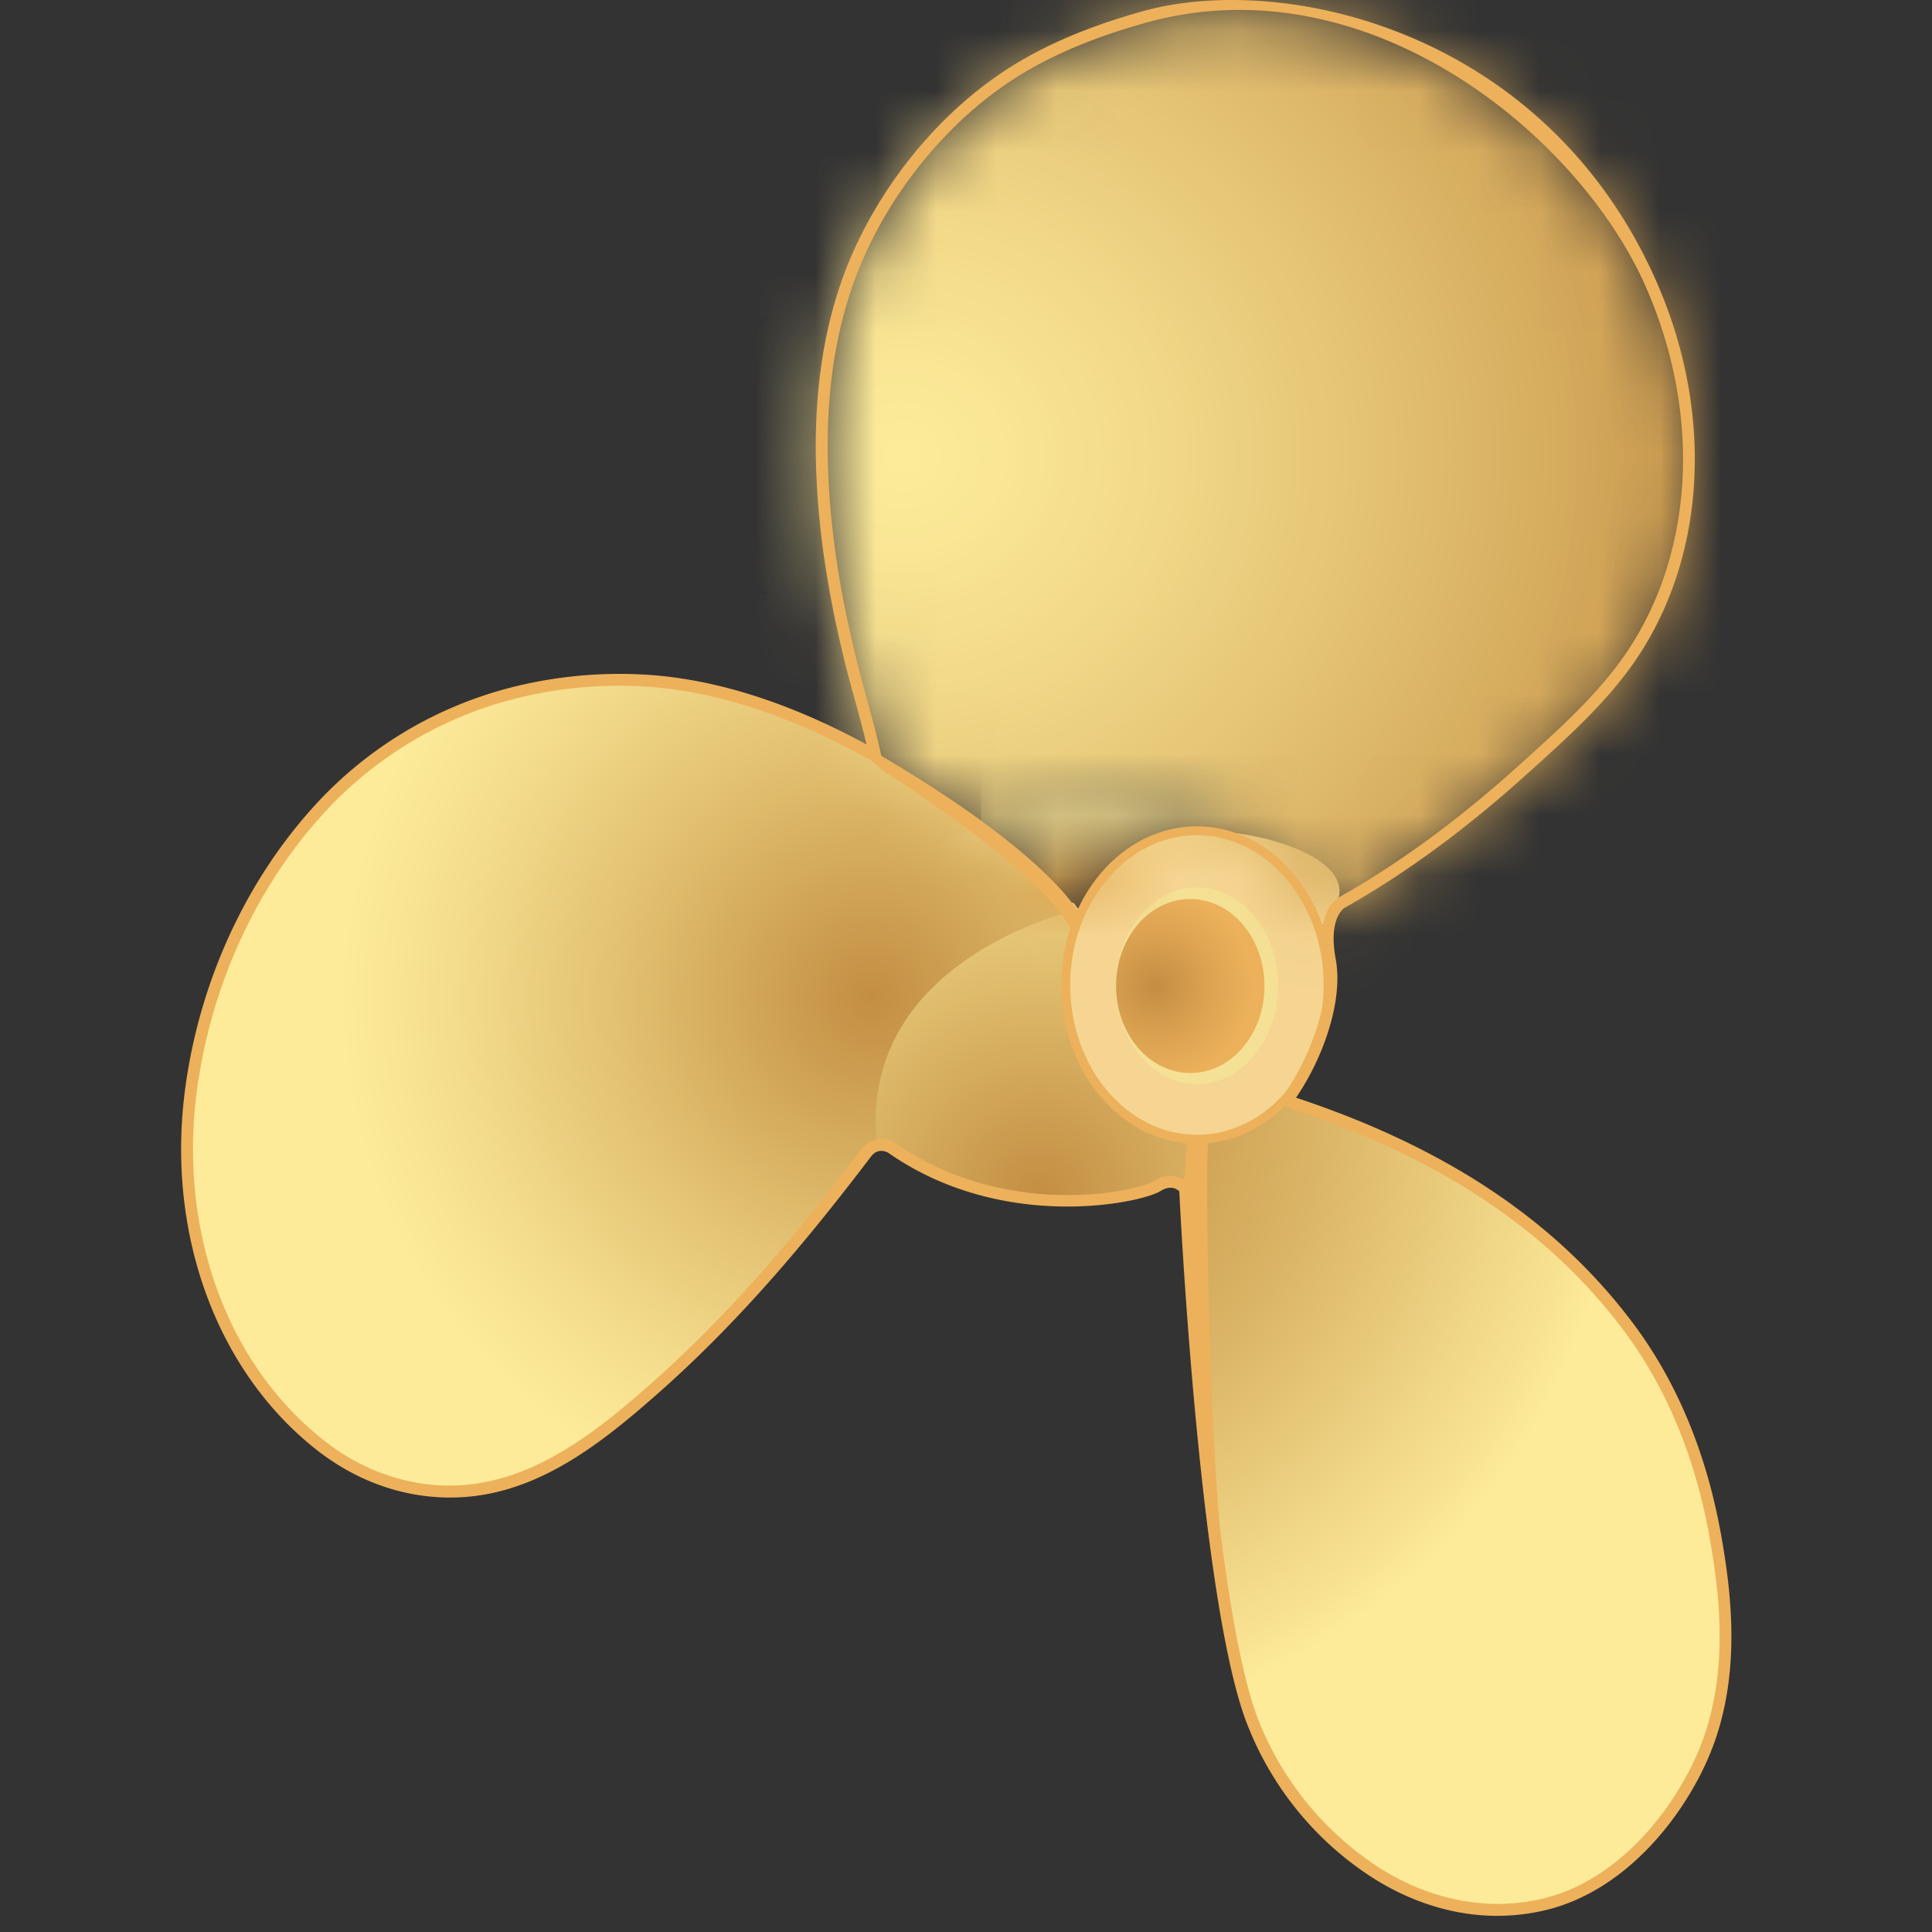 <svg xmlns="http://www.w3.org/2000/svg" width="32" height="32" fill="none"><rect width="100%" height="100%" fill="#333333" stroke="none"/><path fill="url(#a)" d="M14.367 19.087c-1.07 1.404-2.173 2.722-3.503 3.898-.97.859-2.054 1.725-3.414 1.716a3.492 3.492 0 0 1-2.129-.768c-1.785-1.402-2.438-3.748-2.137-5.93.231-1.67.948-3.3 2.078-4.559a6.573 6.573 0 0 1 3.313-1.984 7.207 7.207 0 0 1 2.048-.196c1.322.062 2.642.564 3.792 1.199 0 0 2.899 1.912 3.293 2.651 0 0-2.958.937-3.17 3.835l-.17.138h-.001Z"/><path fill="url(#b)" d="M17.987 15.029s-3.783.769-3.465 3.924c0 0 2.442 1.55 4.647.69 0 0 .331-.161.462.05l.25-.048-.044-.956s-1.376-.27-1.63-1.126c0 0-.153-1.187.078-2.121l-.297-.415v.002Z"/><path fill="#5D4C31" d="M19.652 17.956c.713 0 1.291-.73 1.291-1.629 0-.9-.578-1.629-1.29-1.629-.713 0-1.291.73-1.291 1.63 0 .899.578 1.628 1.29 1.628Z"/><path fill="#F5D591" d="M20.046 13.77c.878 0 2.47.464 2.08 1.22-.117.227-.241.36-.241.36.415 1.77-.549 2.913-.549 2.913l.053.247-1.001 6.677-.24.091-.448-5.051-.017-.64c-.02-.224.059-.68-.038-.704-2.454-.63-1.918-3.513-1.918-3.513s-.08-.154-.114-.2c-.055-.073.13-.285.185-.199.046.07.099.142.13.085.291-.529.876-1.392 1.966-1.285h.152Z"/><path fill="#EDB15B" d="m19.668 18.871.344.007.307 6.549-.208.057-.5-5.916.057-.697Z"/><path fill="#F5E195" d="M19.827 17.956c.741 0 1.342-.73 1.342-1.629 0-.9-.6-1.629-1.342-1.629-.741 0-1.342.73-1.342 1.63 0 .899.601 1.628 1.342 1.628Z"/><path fill="url(#c)" d="M19.715 17.773c.679 0 1.229-.645 1.229-1.442 0-.796-.55-1.441-1.23-1.441-.678 0-1.229.645-1.229 1.441 0 .797.55 1.442 1.23 1.442Z"/><path fill="url(#d)" d="M21.207 18.243c2.211.714 4.33 1.833 5.751 3.718.771 1.022 1.233 2.239 1.456 3.493.212 1.192.29 2.408-.177 3.55-.457 1.122-1.42 2.23-2.636 2.533-1 .25-2.012.008-2.865-.552a5.258 5.258 0 0 1-2.004-2.504c-.78-2.071-.738-9.18-.738-9.18l.018-.422s.379-.09.61-.213c.491-.26.585-.422.585-.422Z"/><mask id="e" width="15" height="16" x="13" y="0" maskUnits="userSpaceOnUse" style="mask-type:luminance"><path fill="#fff" d="M14.516 12.639c-.124-.577-.305-1.144-.442-1.719a17.57 17.57 0 0 1-.328-1.725c-.154-1.174-.183-2.382.066-3.546.088-.412.212-.817.376-1.206.492-1.168 1.365-2.275 2.407-2.998.718-.5 1.54-.82 2.378-1.052 2.247-.626 6.566.313 8.382 4.401.902 2.033.925 4.498-.43 6.342-.466.633-1.093 1.193-1.675 1.718-.924.834-2.557 1.781-3.365 2.496 0 0-.327-1.214-2.52-1.908 0 0-1.64-.355-3.001.35l-1.849-1.153h.001Z"/></mask><g mask="url(#e)"><path fill="#C38D42" d="M28.28-.233H13.564V15.35H28.28V-.233Z"/><path fill="#C38D42" d="M28.53 7.552v5.406h.039a13.64 13.64 0 0 1-1.363 2.36c-.265.37-.549.725-.85 1.069V15.6H13.313V-.483h13.043v-.8a13.83 13.83 0 0 1 2.213 3.428h-.039v5.407Z"/><path fill="#C48E43" d="M29.573 7.551c0 3.795-1.636 7.23-4.282 9.717v-1.667H13.313V-.484h11.978v-1.681C27.937.32 29.573 3.757 29.573 7.55Z"/><path fill="#C59044" d="M29.415 7.552c0 3.753-1.618 7.152-4.235 9.612V15.6H13.313V-.483H25.18v-1.578c2.617 2.46 4.235 5.858 4.235 9.613Z"/><path fill="#C59146" d="M29.259 7.552c0 3.713-1.601 7.074-4.19 9.508V15.6H13.314V-.483h11.755v-1.473c2.589 2.433 4.19 5.794 4.19 9.508Z"/><path fill="#C69247" d="M29.102 7.551c0 3.672-1.584 6.997-4.144 9.404v-1.354H13.315V-.484h11.643v-1.368c2.56 2.407 4.144 5.73 4.144 9.403Z"/><path fill="#C79348" d="M28.944 7.552c0 3.631-1.565 6.919-4.098 9.299V15.6H13.313V-.483h11.533v-1.265c2.532 2.38 4.098 5.668 4.098 9.3Z"/><path fill="#C89549" d="M28.787 7.552c0 3.59-1.548 6.84-4.052 9.194V15.6H13.313V-.483h11.422v-1.16C27.238.709 28.787 3.96 28.787 7.55Z"/><path fill="#C9964A" d="M28.63 7.552c0 3.55-1.53 6.763-4.005 9.09V15.6h-11.31V-.483h11.31V-1.54C27.099.786 28.63 4 28.63 7.55Z"/><path fill="#C9974C" d="M28.473 7.551c0 3.51-1.514 6.686-3.96 8.985V15.6h-11.2V-.484h11.2v-.95c2.446 2.299 3.96 5.475 3.96 8.984v.001Z"/><path fill="#CA984D" d="M28.315 7.551c0 3.468-1.496 6.608-3.914 8.881v-.83H13.313V-.485h11.088v-.846c2.418 2.273 3.914 5.413 3.914 8.88v.001Z"/><path fill="#CB9A4E" d="M28.159 7.552c0 3.427-1.478 6.53-3.867 8.776v-.727H13.314V-.483h10.978v-.742c2.389 2.246 3.867 5.349 3.867 8.777Z"/><path fill="#CC9B4F" d="M28.001 7.552c0 3.386-1.46 6.452-3.821 8.672V15.6H13.313V-.483H24.18v-.637c2.36 2.219 3.821 5.284 3.821 8.672Z"/><path fill="#CC9C50" d="M27.844 7.552c0 3.346-1.443 6.375-3.776 8.567v-.518H13.313V-.483h10.755v-.533c2.333 2.192 3.776 5.222 3.776 8.568Z"/><path fill="#CD9D51" d="M27.687 7.551c0 3.305-1.426 6.298-3.73 8.463V15.6H13.313V-.484h10.644v-.428c2.304 2.166 3.73 5.158 3.73 8.463Z"/><path fill="#CE9F53" d="M27.53 7.551c0 3.265-1.408 6.22-3.683 8.358V15.6H13.314V-.484h10.533v-.324c2.276 2.14 3.683 5.095 3.683 8.358v.001Z"/><path fill="#CFA054" d="M27.372 7.552c0 3.223-1.39 6.141-3.637 8.253V15.6H13.314V-.483h10.421v-.22c2.248 2.112 3.637 5.03 3.637 8.254Z"/><path fill="#CFA155" d="M27.215 7.552c0 3.182-1.372 6.064-3.591 8.149v-.1H13.313V-.483h10.31V-.6c2.22 2.086 3.592 4.968 3.592 8.15Z"/><path fill="#D0A256" d="M27.058 7.551c0 3.142-1.355 5.987-3.544 8.046-.548.514-1.148.98-1.792 1.39V15.6h-8.408V-.484h10.2v-.01c2.19 2.058 3.544 4.903 3.544 8.045Z"/><path fill="#D1A457" d="M26.9 7.552c0 3.1-1.337 5.908-3.498 7.94-.54.508-1.133.968-1.768 1.372V15.6h-8.32V-.483h8.32V-1.76c.636.403 1.228.863 1.768 1.37C25.564 1.644 26.9 4.45 26.9 7.553Z"/><path fill="#D2A558" d="M26.743 7.552c0 3.06-1.319 5.83-3.453 7.836-.534.502-1.118.955-1.745 1.353V15.6h-8.232V-.483h8.232v-1.155A11.78 11.78 0 0 1 23.29-.285c2.133 2.006 3.453 4.776 3.453 7.837Z"/><path fill="#D2A659" d="M26.587 7.551c0 3.02-1.302 5.753-3.408 7.732a11.62 11.62 0 0 1-1.72 1.335v-1.017h-8.144V-.484h8.143v-1.031c.62.392 1.196.84 1.721 1.334 2.105 1.979 3.408 4.712 3.408 7.732Z"/><path fill="#D3A75B" d="M26.43 7.552c0 2.979-1.285 5.675-3.361 7.626a11.43 11.43 0 0 1-1.698 1.318V15.6h-8.056V-.483h8.056v-.91c.61.387 1.179.83 1.698 1.317 2.076 1.952 3.36 4.649 3.36 7.627Z"/><path fill="#D4A85C" d="M26.272 7.552c0 2.937-1.267 5.597-3.315 7.522a11.32 11.32 0 0 1-1.675 1.299V15.6h-7.969V-.483h7.969v-.788a11.28 11.28 0 0 1 1.675 1.3c2.048 1.924 3.315 4.584 3.315 7.522Z"/><path fill="#D5AA5D" d="M26.115 7.551c0 2.897-1.25 5.52-3.27 7.418a11.248 11.248 0 0 1-3.547 2.249V15.6h-5.985V-.484h5.985v-1.63A11.236 11.236 0 0 1 22.846.132c2.02 1.9 3.269 4.522 3.269 7.418Z"/><path fill="#D5AB5E" d="M25.958 7.552c0 2.856-1.231 5.441-3.223 7.313a11.084 11.084 0 0 1-3.498 2.216v-1.48h-5.923V-.484h5.923V-1.98A11.101 11.101 0 0 1 22.735.237c1.992 1.872 3.223 4.457 3.223 7.314Z"/><path fill="#D6AC5F" d="M25.8 7.551c0 2.815-1.214 5.365-3.176 7.21a10.924 10.924 0 0 1-3.448 2.185V15.6h-5.862V-.484h5.862v-1.359A10.934 10.934 0 0 1 22.624.342c1.962 1.845 3.176 4.394 3.176 7.21Z"/><path fill="#D7AD60" d="M25.643 7.552c0 2.774-1.197 5.286-3.131 7.104a10.756 10.756 0 0 1-3.397 2.154V15.6h-5.801V-.483h5.8v-1.223A10.755 10.755 0 0 1 22.513.447c1.934 1.818 3.13 4.33 3.13 7.105Z"/><path fill="#D8AE61" d="M25.486 7.552c0 2.733-1.179 5.209-3.085 7a10.625 10.625 0 0 1-3.348 2.122v-1.073h-5.74V-.483h5.74v-1.088c1.26.5 2.395 1.226 3.348 2.122 1.906 1.792 3.085 4.266 3.085 7Z"/><path fill="#D8B062" d="M25.329 7.551c0 5.386-4.645 9.753-10.375 9.753V15.6h-1.64V-.484h1.64V-2.2c5.73 0 10.375 4.366 10.375 9.752Z"/><path fill="#D9B163" d="M25.171 7.552c0 5.304-4.574 9.604-10.217 9.604V15.6h-1.64V-.483h1.64v-1.57c5.643 0 10.217 4.3 10.217 9.604Z"/><path fill="#DAB265" d="M25.014 7.552c0 5.222-4.504 9.456-10.06 9.456v-1.407h-1.64V-.483h1.64v-1.422c5.556 0 10.06 4.234 10.06 9.457Z"/><path fill="#DAB366" d="M24.857 7.551c0 5.142-4.433 9.309-9.902 9.309V15.6h-1.64V-.483h1.64v-1.275c5.469 0 9.902 4.168 9.902 9.309Z"/><path fill="#DBB467" d="M24.7 7.552c0 5.06-4.363 9.16-9.746 9.16v-1.11h-1.64V-.484h1.64V-1.61c5.382 0 9.746 4.1 9.746 9.16Z"/><path fill="#DCB568" d="M24.543 7.551c0 4.979-4.293 9.014-9.589 9.014v-.964h-1.64V-.484h1.64v-.978c5.296 0 9.588 4.035 9.588 9.013Z"/><path fill="#DDB769" d="M24.386 7.551c0 4.896-4.223 8.866-9.431 8.866V15.6h-1.64V-.483h1.64v-.832c5.209 0 9.431 3.97 9.431 8.866Z"/><path fill="#DDB86A" d="M24.229 7.552c0 4.814-4.153 8.717-9.275 8.717v-.668h-1.64V-.483h1.64v-.683c5.122 0 9.274 3.903 9.274 8.718Z"/><path fill="#DEB96B" d="M24.071 7.552c0 4.732-4.082 8.57-9.117 8.57V15.6h-1.64V-.483h1.64v-.536c5.035 0 9.117 3.837 9.117 8.57Z"/><path fill="#DFBA6C" d="M23.915 7.552c0 4.651-4.012 8.422-8.96 8.422V15.6h-1.64V-.483h1.64v-.389c4.948 0 8.96 3.771 8.96 8.423Z"/><path fill="#DFBB6D" d="M23.757 7.551c0 4.57-3.941 8.275-8.803 8.275v-.225h-1.64V-.484h1.64v-.24c4.861 0 8.803 3.705 8.803 8.275Z"/><path fill="#E0BC6E" d="M23.6 7.551c0 4.489-3.87 8.127-8.646 8.127a9.08 9.08 0 0 1-3.365-.639h1.725V.063h-1.725a9.1 9.1 0 0 1 3.365-.639c4.775 0 8.646 3.638 8.646 8.127Z"/><path fill="#E1BD6F" d="M23.442 7.552c0 4.407-3.8 7.979-8.488 7.979a8.93 8.93 0 0 1-3.304-.627h1.664V.2H11.65a8.93 8.93 0 0 1 3.304-.627c4.688 0 8.488 3.572 8.488 7.979Z"/><path fill="#E1BE70" d="M23.286 7.551c0 4.325-3.73 7.831-8.33 7.831a8.757 8.757 0 0 1-3.243-.615h1.602V.335h-1.602a8.764 8.764 0 0 1 3.242-.615c4.601 0 8.33 3.506 8.33 7.83v.001Z"/><path fill="#E2BF71" d="M23.128 7.552c0 4.243-3.66 7.683-8.174 7.683a8.592 8.592 0 0 1-3.181-.604h1.54V.47h-1.54a8.594 8.594 0 0 1 3.18-.604c4.515 0 8.175 3.44 8.175 7.684Z"/><path fill="#E3C172" d="M22.97 7.551c0 4.162-3.589 7.537-8.016 7.537a8.43 8.43 0 0 1-3.12-.593h1.479V.608h-1.48a8.429 8.429 0 0 1 3.121-.593c4.427 0 8.017 3.374 8.017 7.536Z"/><path fill="#E3C273" d="M22.814 7.551c0 4.08-3.519 7.388-7.859 7.388a8.277 8.277 0 0 1-3.06-.58h1.42V.744h-1.42a8.273 8.273 0 0 1 3.06-.58c4.341 0 7.86 3.307 7.86 7.387Z"/><path fill="#E4C374" d="M22.657 7.552c0 3.998-3.449 7.24-7.703 7.24a8.09 8.09 0 0 1-2.998-.57h1.357V.88h-1.357a8.108 8.108 0 0 1 2.998-.57c4.254 0 7.703 3.242 7.703 7.24v.002Z"/><path fill="#E5C475" d="M22.5 7.552c0 3.917-3.378 7.092-7.546 7.092a7.937 7.937 0 0 1-2.936-.558h1.296V1.016h-1.296A7.937 7.937 0 0 1 14.954.46c4.168 0 7.546 3.175 7.546 7.092Z"/><path fill="#E5C576" d="M22.342 7.552c0 3.835-3.308 6.944-7.388 6.944a7.766 7.766 0 0 1-2.875-.545h1.235V1.153h-1.235a7.77 7.77 0 0 1 2.875-.546c4.08 0 7.388 3.109 7.388 6.945Z"/><path fill="#E6C677" d="M22.186 7.551c0 3.754-3.237 6.798-7.23 6.798-1 0-1.95-.19-2.815-.534h1.174V1.289h-1.174a7.6 7.6 0 0 1 2.815-.534c3.993 0 7.23 3.043 7.23 6.797Z"/><path fill="#E7C778" d="M22.028 7.551c0 3.672-3.167 6.65-7.074 6.65a7.436 7.436 0 0 1-2.754-.523h1.113V1.424H12.2a7.433 7.433 0 0 1 2.754-.522c3.906 0 7.074 2.977 7.074 6.649Z"/><path fill="#E7C879" d="M21.87 7.551c0 3.59-3.097 6.502-6.916 6.502a7.286 7.286 0 0 1-2.692-.51h1.052V1.56h-1.052a7.285 7.285 0 0 1 2.692-.511c3.82 0 6.916 2.911 6.916 6.502Z"/><path fill="#E8C97A" d="M21.714 7.552c0 3.508-3.026 6.353-6.759 6.353a7.116 7.116 0 0 1-2.63-.5h.99V1.698h-.99a7.115 7.115 0 0 1 2.63-.499c3.734 0 6.76 2.845 6.76 6.354Z"/><path fill="#E9CA7B" d="M21.556 7.552c0 3.427-2.956 6.206-6.602 6.206-.912 0-1.78-.174-2.57-.488h.93V1.833h-.93a6.946 6.946 0 0 1 2.57-.488c3.646 0 6.602 2.778 6.602 6.206Z"/><path fill="#E9CB7C" d="M21.399 7.552c0 3.346-2.886 6.058-6.445 6.058-.89 0-1.737-.17-2.508-.476h.868V1.969h-.868a6.775 6.775 0 0 1 2.508-.476c3.56 0 6.445 2.713 6.445 6.059Z"/><path fill="#EACC7D" d="M21.242 7.552c0 3.264-2.815 5.91-6.287 5.91a6.624 6.624 0 0 1-2.447-.464h.807V2.105h-.807a6.621 6.621 0 0 1 2.447-.464c3.472 0 6.287 2.647 6.287 5.91Z"/><path fill="#EBCD7E" d="M21.085 7.551c0 3.183-2.745 5.763-6.13 5.763a6.443 6.443 0 0 1-2.387-.453h.745V2.241h-.745a6.44 6.44 0 0 1 2.386-.452c3.386 0 6.131 2.58 6.131 5.763Z"/><path fill="#EBCE7F" d="M20.927 7.551c0 3.101-2.674 5.615-5.973 5.615-.825 0-1.61-.158-2.325-.441h.684V2.377h-.684a6.292 6.292 0 0 1 2.325-.441c3.3 0 5.973 2.514 5.973 5.615Z"/><path fill="#ECCF80" d="M20.77 7.551c0 3.02-2.604 5.467-5.816 5.467a6.122 6.122 0 0 1-2.264-.429h.624V2.514h-.624a6.123 6.123 0 0 1 2.264-.43c3.212 0 5.816 2.448 5.816 5.467Z"/><path fill="#ECD081" d="M20.613 7.552c0 2.937-2.534 5.32-5.658 5.32a5.96 5.96 0 0 1-2.203-.419h.562V2.65h-.562a5.957 5.957 0 0 1 2.203-.418c3.125 0 5.658 2.381 5.658 5.32Z"/><path fill="#EDD182" d="M20.456 7.551c0 2.857-2.463 5.172-5.502 5.172-.76 0-1.483-.145-2.14-.407h.5v-9.53h-.5a5.784 5.784 0 0 1 2.14-.407c3.039 0 5.502 2.315 5.502 5.172Z"/><path fill="#EED283" d="M20.299 7.552c0 2.774-2.393 5.024-5.345 5.024-.738 0-1.44-.141-2.08-.395h.44V2.922h-.44a5.613 5.613 0 0 1 2.08-.394c2.952 0 5.345 2.249 5.345 5.024Z"/><path fill="#EED384" d="M20.142 7.551c0 2.694-2.322 4.876-5.187 4.876a5.452 5.452 0 0 1-2.02-.383h.379V3.058h-.379a5.449 5.449 0 0 1 2.02-.383c2.865 0 5.187 2.183 5.187 4.876Z"/><path fill="#EFD484" d="M19.985 7.551c0 2.612-2.252 4.729-5.03 4.729a5.301 5.301 0 0 1-1.959-.372h.318V3.195h-.318a5.297 5.297 0 0 1 1.958-.372c2.779 0 5.03 2.117 5.03 4.728Z"/><path fill="#EFD585" d="M19.827 7.552c0 2.53-2.181 4.58-4.873 4.58a5.13 5.13 0 0 1-1.897-.36h.257V3.33h-.257a5.13 5.13 0 0 1 1.897-.36c2.692 0 4.873 2.051 4.873 4.582Z"/><path fill="#F0D686" d="M19.67 7.552c0 2.447-2.111 4.432-4.716 4.432a4.857 4.857 0 0 1-3.334-1.298h1.694V4.417H11.62a4.856 4.856 0 0 1 3.334-1.298c2.605 0 4.716 1.985 4.716 4.433Z"/><path fill="#F1D787" d="M19.513 7.551c0 2.367-2.04 4.286-4.558 4.286a4.695 4.695 0 0 1-3.223-1.255h1.583v-6.06h-1.583a4.694 4.694 0 0 1 3.223-1.256c2.518 0 4.558 1.919 4.558 4.285Z"/><path fill="#F1D888" d="M19.356 7.551c0 2.285-1.971 4.137-4.402 4.137a4.532 4.532 0 0 1-3.112-1.212h1.47v-5.85h-1.47a4.532 4.532 0 0 1 3.112-1.212c2.43 0 4.402 1.852 4.402 4.137Z"/><path fill="#F2D989" d="M19.198 7.552c0 2.203-1.9 3.99-4.244 3.99a4.373 4.373 0 0 1-3-1.169h1.36V4.731h-1.36a4.368 4.368 0 0 1 3-1.168c2.344 0 4.244 1.786 4.244 3.99v-.001Z"/><path fill="#F2DA8A" d="M19.041 7.552c0 2.122-1.83 3.84-4.086 3.84a4.21 4.21 0 0 1-2.89-1.124h1.25V4.834h-1.25a4.21 4.21 0 0 1 2.89-1.125c2.257 0 4.086 1.72 4.086 3.842Z"/><path fill="#F3DA8A" d="M18.884 7.552c0 2.04-1.76 3.694-3.93 3.694a4.046 4.046 0 0 1-2.779-1.082h1.138V4.94h-1.138a4.048 4.048 0 0 1 2.779-1.082c2.17 0 3.93 1.654 3.93 3.694Z"/><path fill="#F3DB8B" d="M18.727 7.552c0 1.958-1.69 3.546-3.773 3.546a3.886 3.886 0 0 1-2.667-1.039h1.027V5.044h-1.027a3.886 3.886 0 0 1 2.667-1.039c2.084 0 3.773 1.588 3.773 3.547Z"/><path fill="#F4DC8C" d="M18.57 7.551c0 1.877-1.619 3.399-3.615 3.399a3.729 3.729 0 0 1-2.557-.995h.915V5.148h-.915a3.723 3.723 0 0 1 2.557-.995c1.996 0 3.615 1.522 3.615 3.399Z"/><path fill="#F4DD8D" d="M18.413 7.551c0 1.796-1.548 3.251-3.459 3.251-.954 0-1.82-.363-2.445-.952h.805V5.253h-.805a3.56 3.56 0 0 1 2.445-.952c1.91 0 3.46 1.455 3.46 3.25Z"/><path fill="#F5DE8E" d="M14.954 10.654c1.823 0 3.301-1.389 3.301-3.102 0-1.714-1.478-3.103-3.3-3.103-1.824 0-3.302 1.39-3.302 3.103 0 1.713 1.478 3.102 3.301 3.102Z"/><path fill="#F5DF8E" d="M14.954 10.507c1.737 0 3.144-1.324 3.144-2.956s-1.407-2.955-3.143-2.955c-1.737 0-3.144 1.323-3.144 2.955 0 1.632 1.407 2.956 3.143 2.956Z"/><path fill="#F6E08F" d="M14.954 10.36c1.65 0 2.986-1.258 2.986-2.809 0-1.55-1.337-2.807-2.986-2.807-1.65 0-2.986 1.257-2.986 2.807 0 1.551 1.337 2.808 2.986 2.808Z"/><path fill="#F6E090" d="M14.954 10.21c1.563 0 2.83-1.19 2.83-2.659 0-1.468-1.267-2.659-2.83-2.659-1.563 0-2.83 1.19-2.83 2.66 0 1.468 1.267 2.659 2.83 2.659Z"/><path fill="#F7E191" d="M14.954 10.064c1.476 0 2.672-1.125 2.672-2.512 0-1.388-1.196-2.512-2.672-2.512-1.476 0-2.672 1.124-2.672 2.512 0 1.387 1.196 2.512 2.672 2.512Z"/><path fill="#F7E292" d="M14.954 9.915c1.39 0 2.515-1.058 2.515-2.364 0-1.305-1.126-2.363-2.515-2.363-1.389 0-2.514 1.058-2.514 2.363 0 1.306 1.125 2.364 2.514 2.364Z"/><path fill="#F8E392" d="M14.954 9.768c1.303 0 2.358-.992 2.358-2.216 0-1.225-1.055-2.217-2.358-2.217-1.302 0-2.358.992-2.358 2.217 0 1.224 1.056 2.216 2.358 2.216Z"/><path fill="#F8E393" d="M14.954 9.62c1.216 0 2.2-.926 2.2-2.069 0-1.142-.984-2.069-2.2-2.069-1.215 0-2.2.927-2.2 2.07 0 1.142.985 2.068 2.2 2.068Z"/><path fill="#F9E494" d="M14.954 9.472c1.128 0 2.043-.86 2.043-1.92 0-1.061-.915-1.921-2.043-1.921-1.129 0-2.043.86-2.043 1.92 0 1.061.915 1.921 2.043 1.921Z"/><path fill="#F9E594" d="M14.954 9.325c1.042 0 1.886-.794 1.886-1.773 0-.98-.844-1.774-1.886-1.774-1.041 0-1.886.794-1.886 1.774 0 .979.845 1.773 1.886 1.773Z"/><path fill="#FAE695" d="M14.954 9.177c.955 0 1.73-.728 1.73-1.625 0-.898-.775-1.625-1.73-1.625s-1.729.727-1.729 1.625c0 .897.774 1.625 1.73 1.625Z"/><path fill="#FAE696" d="M14.954 9.03c.868 0 1.572-.662 1.572-1.478s-.704-1.478-1.572-1.478c-.868 0-1.572.662-1.572 1.478s.704 1.477 1.572 1.477Z"/><path fill="#FAE796" d="M14.954 8.882c.781 0 1.415-.596 1.415-1.33 0-.735-.634-1.33-1.415-1.33s-1.414.595-1.414 1.33c0 .734.633 1.33 1.414 1.33Z"/><path fill="#FBE897" d="M14.954 8.733c.695 0 1.258-.529 1.258-1.182 0-.652-.563-1.181-1.258-1.181-.695 0-1.258.529-1.258 1.181 0 .653.563 1.182 1.258 1.182Z"/><path fill="#FBE897" d="M14.954 8.586c.608 0 1.1-.463 1.1-1.034 0-.572-.492-1.035-1.1-1.035-.608 0-1.1.463-1.1 1.035 0 .57.492 1.034 1.1 1.034Z"/><path fill="#FCE998" d="M14.954 8.438c.52 0 .943-.397.943-.886 0-.49-.422-.887-.943-.887-.52 0-.943.397-.943.887 0 .489.422.886.943.886Z"/><path fill="#FCE998" d="M14.954 8.29c.434 0 .787-.33.787-.738s-.353-.74-.787-.74c-.434 0-.786.332-.786.74s.352.738.786.738Z"/><path fill="#FCEA99" d="M14.954 8.143c.347 0 .629-.265.629-.592 0-.326-.282-.59-.63-.59-.346 0-.628.264-.628.59 0 .327.282.592.629.592Z"/><path fill="#FDEA99" d="M14.954 7.995c.26 0 .472-.199.472-.443 0-.245-.211-.443-.472-.443-.26 0-.471.198-.471.443 0 .244.211.443.471.443Z"/><path fill="#FDEB9A" d="M14.954 7.847a.305.305 0 0 0 .314-.296c0-.163-.14-.295-.314-.295-.173 0-.314.132-.314.295 0 .164.14.296.314.296Z"/><path fill="#FDEB9A" d="M14.954 7.7c.087 0 .158-.067.158-.148 0-.082-.07-.148-.158-.148a.152.152 0 0 0-.157.148c0 .081.07.147.157.147Z"/></g><mask id="f" width="5" height="3" x="16" y="13" maskUnits="userSpaceOnUse" style="mask-type:luminance"><path fill="#fff" d="M16.25 13.702s1.254.82 1.66 1.488c0 0 .563-1.803 2.566-1.28 0 0-2.1-1.347-4.226-.208Z"/></mask><g mask="url(#f)"><path fill="#F5E195" d="M20.476 12.564H16.25v2.626h4.226v-2.626Z"/><path fill="#F5E195" d="M16 15.391v-1.297h-.785c.707-.354 1.696-.601 2.799-.659 2.207-.115 4.037.574 4.087 1.54.05.966-1.698 1.84-3.904 1.956v-1.49h-2.196v-.05H16Z"/><path fill="#F5E195" d="M16 15.395v-1.289h-.768c.703-.351 1.686-.598 2.783-.655 2.193-.115 4.012.571 4.061 1.53.05.96-1.687 1.83-3.881 1.945V15.44h-2.196v-.045Z"/><path fill="#F5E094" d="M16 15.4v-1.282h-.75c.698-.35 1.675-.594 2.765-.65 2.18-.114 3.987.567 4.037 1.52.05.955-1.677 1.82-3.858 1.933v-1.48H16V15.4Z"/><path fill="#F5E094" d="M16 15.403V14.13h-.732c.693-.348 1.664-.59 2.748-.647 2.167-.113 3.963.564 4.012 1.511.05.948-1.667 1.808-3.834 1.92V15.44H16v-.037Z"/><path fill="#F4DF93" d="M16 15.408v-1.266h-.715c.689-.345 1.654-.587 2.73-.644 2.154-.112 3.94.56 3.988 1.503.05.942-1.657 1.797-3.81 1.908v-1.47H16v-.032Z"/><path fill="#F4DF93" d="M16 15.412v-1.258h-.698c.685-.343 1.644-.583 2.714-.64 2.14-.11 3.915.558 3.963 1.494.049.937-1.647 1.785-3.786 1.897V15.44H16v-.028Z"/><path fill="#F4DE92" d="M16 15.416v-1.25h-.68c.68-.34 1.634-.579 2.696-.635 2.127-.11 3.89.554 3.939 1.484.048.93-1.636 1.774-3.763 1.885-2.126.11-3.89-.554-3.938-1.484H16Z"/><path fill="#F4DE91" d="M16 15.42v-1.242h-.662c.676-.34 1.623-.576 2.68-.632 2.113-.11 3.865.55 3.914 1.475.048.924-1.626 1.763-3.739 1.873-2.113.11-3.865-.55-3.914-1.475h1.722H16Z"/><path fill="#F4DD91" d="M18.19 16.89c2.1-.11 3.763-.942 3.715-1.86-.048-.92-1.789-1.575-3.889-1.466-2.1.11-3.763.943-3.715 1.861.047.919 1.789 1.575 3.888 1.465Z"/><path fill="#F3DD90" d="M18.19 16.886c2.085-.109 3.738-.937 3.69-1.85-.047-.913-1.777-1.565-3.863-1.456-2.086.108-3.739.937-3.691 1.85.047.912 1.777 1.564 3.863 1.456Z"/><path fill="#F3DC8F" d="M18.189 16.88c2.073-.108 3.715-.93 3.668-1.837-.047-.907-1.766-1.555-3.84-1.447-2.072.108-3.715.93-3.667 1.838.047.906 1.766 1.554 3.839 1.446Z"/><path fill="#F3DC8E" d="M18.187 16.875c2.06-.107 3.691-.924 3.644-1.825-.046-.902-1.754-1.545-3.814-1.438-2.06.107-3.69.925-3.644 1.826.047.901 1.755 1.545 3.814 1.437Z"/><path fill="#F3DB8D" d="M14.398 15.44c-.046-.894 1.575-1.706 3.62-1.813 2.047-.108 3.744.532 3.79 1.428.047.895-1.574 1.707-3.62 1.814v-1.428h-3.79Z"/><path fill="#F3DA8D" d="M14.423 15.445c-.047-.89 1.564-1.697 3.597-1.803 2.033-.106 3.718.53 3.765 1.418.047.889-1.564 1.696-3.597 1.803V15.44H16l-1.576.005Z"/><path fill="#F2DA8C" d="M14.447 15.45c-.046-.884 1.553-1.686 3.573-1.791 2.02-.106 3.694.525 3.74 1.409.046.883-1.553 1.685-3.572 1.79V15.44H16l-1.552.008-.001.001Z"/><path fill="#F2D98B" d="M14.472 15.454c-.046-.878 1.543-1.674 3.55-1.78 2.007-.103 3.67.523 3.716 1.4.045.879-1.544 1.674-3.55 1.78V15.44H16l-1.528.013Z"/><path fill="#F2D88A" d="M14.496 15.457c-.046-.871 1.533-1.662 3.526-1.767 1.993-.103 3.645.52 3.691 1.391.046.872-1.533 1.663-3.526 1.767V15.44H16l-1.504.016Z"/><path fill="#F2D789" d="M14.52 15.462c-.045-.866 1.523-1.652 3.503-1.755 1.979-.104 3.62.515 3.665 1.381.045.866-1.523 1.652-3.502 1.755v-1.402h-2.188l-1.479.02h.001Z"/><path fill="#F1D788" d="M14.544 15.466c-.045-.86 1.512-1.64 3.479-1.743 1.966-.103 3.596.511 3.64 1.371.046.86-1.512 1.64-3.478 1.743V15.44h-2.186l-1.456.026h.001Z"/><path fill="#F1D688" d="M14.568 15.47c-.045-.854 1.502-1.63 3.455-1.73 1.953-.103 3.572.507 3.616 1.361.045.854-1.502 1.63-3.455 1.731v-1.391h-2.185l-1.431.03Z"/><path fill="#F1D587" d="M14.592 15.474c-.043-.849 1.493-1.619 3.432-1.72 1.938-.1 3.547.505 3.59 1.354.045.848-1.491 1.618-3.43 1.719V15.44h-2.185l-1.407.034Z"/><path fill="#F1D586" d="M14.616 15.479c-.043-.843 1.483-1.607 3.408-1.708 1.925-.1 3.522.5 3.566 1.344.044.843-1.482 1.607-3.407 1.707v-1.381h-2.184l-1.383.037Z"/><path fill="#F0D485" d="M14.641 15.482c-.044-.837 1.471-1.596 3.385-1.695 1.912-.1 3.498.498 3.541 1.334.044.837-1.47 1.596-3.384 1.696V15.44H16l-1.359.042Z"/><path fill="#F0D384" d="M14.665 15.487c-.043-.832 1.46-1.585 3.36-1.684 1.9-.099 3.475.494 3.518 1.325.043.831-1.462 1.584-3.361 1.683V15.44h-2.183l-1.334.046Z"/><path fill="#F0D283" d="M14.69 15.49c-.043-.824 1.45-1.573 3.337-1.671 1.886-.098 3.45.49 3.492 1.315.043.825-1.45 1.574-3.337 1.672V15.44H16l-1.31.05Z"/><path fill="#F0D282" d="M14.713 15.495c-.043-.82 1.441-1.563 3.313-1.66 1.872-.098 3.425.487 3.468 1.306.043.82-1.44 1.563-3.313 1.66v-1.36H16l-1.286.054Z"/><path fill="#EFD181" d="M14.738 15.498c-.043-.812 1.43-1.55 3.289-1.647 1.859-.097 3.4.483 3.443 1.297.042.814-1.43 1.55-3.29 1.648V15.44H16l-1.261.059Z"/><path fill="#EFD080" d="M14.762 15.503c-.042-.807 1.42-1.54 3.266-1.636 1.845-.096 3.376.481 3.418 1.288.042.808-1.42 1.54-3.266 1.636v-1.35H16l-1.238.062Z"/><path fill="#EFCF7F" d="M14.786 15.507c-.042-.802 1.41-1.529 3.241-1.624 1.833-.095 3.352.477 3.394 1.278.042.802-1.41 1.529-3.242 1.624V15.44H16l-1.213.067Z"/><path fill="#EECE7E" d="M14.81 15.511c-.04-.795 1.4-1.517 3.22-1.612 1.818-.095 3.326.474 3.368 1.27.041.795-1.4 1.517-3.219 1.611v-1.34H16l-1.189.07v.001Z"/><path fill="#EECE7D" d="M14.835 15.515c-.042-.79 1.388-1.507 3.195-1.6 1.805-.095 3.302.47 3.344 1.26.04.79-1.389 1.506-3.195 1.6V15.44H16l-1.165.075Z"/><path fill="#EECD7C" d="M14.859 15.52c-.041-.784 1.379-1.495 3.171-1.589 1.793-.093 3.278.466 3.32 1.251.04.784-1.38 1.495-3.172 1.588v-1.329H16l-1.141.079Z"/><path fill="#EDCC7B" d="M14.883 15.523c-.04-.778 1.369-1.484 3.147-1.577 1.779-.092 3.254.463 3.295 1.241.04.779-1.369 1.484-3.147 1.578V15.44H16l-1.117.083Z"/><path fill="#EDCB7A" d="M14.907 15.528c-.04-.773 1.358-1.473 3.123-1.566 1.765-.092 3.23.46 3.27 1.232.04.772-1.359 1.473-3.124 1.565V15.44h-2.177l-1.092.087Z"/><path fill="#EDCA79" d="M14.932 15.532c-.04-.767 1.347-1.462 3.1-1.554 1.752-.091 3.204.456 3.244 1.222.04.767-1.348 1.462-3.1 1.554V15.44h-2.177l-1.068.092Z"/><path fill="#EDC978" d="M14.955 15.536c-.04-.76 1.338-1.45 3.077-1.541 1.738-.091 3.18.452 3.22 1.213.039.76-1.338 1.45-3.077 1.541V15.44h-2.176l-1.044.095v.001Z"/><path fill="#ECC877" d="M14.98 15.54c-.04-.753 1.327-1.438 3.053-1.529 1.726-.09 3.155.449 3.195 1.204.04.754-1.328 1.439-3.053 1.53V15.44H16l-1.02.1Z"/><path fill="#ECC876" d="M15.004 15.544c-.04-.748 1.317-1.428 3.029-1.517 1.712-.09 3.132.445 3.17 1.194.039.75-1.317 1.428-3.029 1.518v-1.298h-2.175l-.995.103Z"/><path fill="#ECC775" d="M15.029 15.549c-.039-.743 1.307-1.417 3.005-1.506 1.698-.089 3.107.442 3.146 1.186.038.743-1.308 1.417-3.006 1.506V15.44H16l-.971.108Z"/><path fill="#EBC674" d="M15.052 15.553c-.038-.737 1.296-1.407 2.982-1.494 1.685-.088 3.082.438 3.12 1.175.039.737-1.296 1.406-2.981 1.494V15.44h-2.174l-.948.113Z"/><path fill="#EBC573" d="M15.076 15.557c-.039-.731 1.286-1.395 2.958-1.482 1.671-.087 3.057.435 3.096 1.166.038.732-1.287 1.396-2.958 1.482v-1.282h-2.174l-.922.116Z"/><path fill="#EBC472" d="M15.1 15.561c-.037-.725 1.277-1.383 2.935-1.47 1.659-.086 3.034.431 3.071 1.157.038.725-1.276 1.383-2.934 1.47V15.44H16l-.9.121Z"/><path fill="#EAC370" d="M15.125 15.566c-.038-.72 1.266-1.373 2.911-1.459 1.645-.086 3.01.429 3.047 1.148.037.72-1.266 1.373-2.911 1.459V15.44h-2.173l-.874.125Z"/><path fill="#EAC26F" d="M15.15 15.57c-.038-.715 1.254-1.362 2.887-1.447 1.63-.085 2.984.425 3.021 1.139.038.714-1.255 1.36-2.887 1.446v-1.267H16l-.85.13v-.002Z"/><path fill="#EAC16E" d="M15.173 15.574c-.037-.708 1.245-1.35 2.864-1.435 1.618-.084 2.96.421 2.997 1.129.037.708-1.245 1.35-2.864 1.434V15.44H16l-.826.133Z"/><path fill="#E9C06D" d="M15.197 15.577c-.036-.702 1.236-1.339 2.84-1.422 1.605-.084 2.936.417 2.973 1.12.036.701-1.235 1.339-2.84 1.422V15.44H16l-.803.137Z"/><path fill="#E9C06C" d="M15.222 15.582c-.037-.697 1.224-1.328 2.815-1.41 1.592-.084 2.912.413 2.948 1.11.037.697-1.225 1.328-2.816 1.41v-1.25H16l-.777.14Z"/><path fill="#E9BF6B" d="M15.245 15.586c-.035-.69 1.214-1.317 2.793-1.4 1.578-.082 2.886.412 2.923 1.102.035.69-1.214 1.317-2.793 1.399v-1.246H16l-.754.146v-.001Z"/><path fill="#E8BE6A" d="M15.27 15.59c-.036-.685 1.204-1.305 2.768-1.387 1.565-.081 2.863.408 2.899 1.092.035.685-1.204 1.306-2.769 1.387v-1.241H16l-.73.15Z"/><path fill="#E8BD69" d="M15.294 15.594c-.036-.679 1.194-1.295 2.745-1.375 1.552-.08 2.838.403 2.873 1.082.036.678-1.194 1.294-2.746 1.375V15.44H16l-.705.154Z"/><path fill="#E8BC67" d="M15.319 15.598c-.035-.673 1.184-1.283 2.721-1.363 1.538-.08 2.814.4 2.848 1.073.035.673-1.183 1.284-2.721 1.363v-1.23h-2.168l-.681.157Z"/><path fill="#E7BB66" d="M15.342 15.602c-.035-.667 1.173-1.272 2.698-1.351 1.524-.08 2.789.396 2.823 1.064.035.667-1.172 1.272-2.697 1.351V15.44h-2.167l-.657.162Z"/><path fill="#E7BA65" d="M15.367 15.607c-.035-.661 1.163-1.26 2.674-1.34 1.512-.078 2.765.394 2.799 1.055.035.66-1.163 1.26-2.674 1.34V15.44H16l-.633.166Z"/><path fill="#E7B964" d="M15.391 15.61c-.034-.655 1.153-1.25 2.65-1.327 1.498-.078 2.74.39 2.774 1.045.034.656-1.152 1.25-2.65 1.328V15.44h-2.166l-.609.17h.001Z"/><path fill="#E6B863" d="M15.415 15.615c-.034-.65 1.142-1.239 2.626-1.316 1.485-.078 2.715.386 2.75 1.035.033.649-1.143 1.239-2.627 1.316v-1.21h-2.165l-.585.174v.001Z"/><path fill="#E6B762" d="M15.44 15.619c-.034-.644 1.13-1.228 2.602-1.305 1.471-.077 2.69.383 2.724 1.026.034.644-1.131 1.228-2.602 1.305V15.44H16l-.56.179Z"/><path fill="#E6B660" d="M15.463 15.623c-.033-.638 1.121-1.216 2.58-1.292 1.457-.076 2.667.379 2.7 1.017.033.638-1.122 1.216-2.58 1.292v-1.199h-2.164l-.536.182Z"/><path fill="#E5B55F" d="M15.488 15.628c-.033-.632 1.111-1.205 2.556-1.281 1.444-.075 2.642.376 2.675 1.008.033.631-1.111 1.205-2.556 1.28v-1.194H16l-.512.187Z"/><path fill="#E5B45E" d="M15.512 15.632c-.033-.627 1.101-1.194 2.532-1.27 1.43-.073 2.617.373 2.65 1 .033.626-1.101 1.193-2.532 1.268v-1.189H16l-.487.191h-.001Z"/><path fill="#E5B35D" d="M15.536 15.636c-.032-.62 1.09-1.183 2.509-1.257 1.418-.074 2.593.369 2.625.989.032.62-1.09 1.182-2.508 1.257V15.44H16l-.464.195Z"/><path fill="#E4B25C" d="M15.56 15.64c-.032-.615 1.08-1.172 2.485-1.245 1.404-.074 2.569.365 2.6.98.033.613-1.08 1.17-2.484 1.244V15.44H16l-.44.2Z"/><path fill="#E4B15A" d="M15.584 15.644c-.032-.609 1.07-1.16 2.46-1.233 1.392-.072 2.545.362 2.577.97.032.61-1.07 1.161-2.46 1.234V15.44h-2.162l-.415.203Z"/><path fill="#E4B059" d="M15.609 15.648c-.031-.602 1.06-1.149 2.437-1.221 1.378-.072 2.52.359 2.551.96.031.603-1.06 1.15-2.437 1.222v-1.168H16l-.391.208v-.001Z"/><path fill="#E3AF58" d="M15.633 15.652c-.031-.596 1.049-1.137 2.414-1.209 1.364-.071 2.495.355 2.526.952.032.597-1.049 1.138-2.414 1.21V15.44H16l-.365.211h-.001Z"/><path fill="#E3AE57" d="M15.658 15.656c-.031-.59 1.039-1.127 2.39-1.197 1.35-.07 2.47.351 2.502.942.031.59-1.04 1.127-2.39 1.197V15.44H16l-.342.216Z"/><path fill="#E3AD56" d="M15.681 15.66c-.03-.584 1.029-1.115 2.367-1.185 1.337-.07 2.446.348 2.476.933.03.585-1.03 1.116-2.367 1.186V15.44H16l-.318.22Z"/><path fill="#E2AC54" d="M15.706 15.665c-.03-.58 1.019-1.105 2.343-1.174 1.323-.069 2.421.344 2.451.924.03.579-1.019 1.105-2.342 1.173V15.44H16l-.294.225Z"/><path fill="#E2AB53" d="M15.73 15.669c-.03-.573 1.008-1.093 2.319-1.162 1.31-.069 2.397.342 2.426.915.03.573-1.008 1.093-2.318 1.161v-1.142h-2.158l-.27.228Z"/><path fill="#E2AA52" d="M15.753 15.673c-.029-.568.998-1.082 2.295-1.15 1.298-.068 2.373.338 2.403.905.029.568-.998 1.082-2.296 1.15v-1.137H16l-.246.232Z"/><path fill="#E1A951" d="M15.778 15.677c-.03-.562.988-1.07 2.271-1.138 1.284-.066 2.349.335 2.378.896.03.56-.988 1.07-2.271 1.138V15.44H16l-.222.236v.001Z"/><path fill="#E1A84F" d="M15.802 15.68c-.03-.555.978-1.06 2.248-1.125 1.27-.066 2.325.33 2.353.886H16l-.197.24h-.001Z"/><path fill="#E0A74E" d="M15.826 15.685c-.028-.55.967-1.049 2.225-1.114 1.257-.066 2.3.327 2.328.877v-.007H16l-.173.244Z"/><path fill="#E0A64D" d="M15.85 15.689c-.028-.544.957-1.038 2.201-1.102 1.244-.065 2.275.324 2.303.868v-.014H16l-.148.249v-.001Z"/><path fill="#E0A54C" d="M15.875 15.694c-.028-.539.947-1.027 2.177-1.09 1.23-.065 2.25.32 2.279.858v-.021H16l-.125.253Z"/><path fill="#DFA44A" d="M15.899 15.697c-.028-.532.936-1.015 2.153-1.078 1.217-.063 2.226.317 2.254.849v-.028h-4.307l-.1.258Z"/><path fill="#DFA349" d="M15.923 15.702c-.028-.527.926-1.004 2.129-1.067 1.204-.063 2.202.313 2.23.84v-.034h-4.283l-.076.26Z"/><path fill="#DFA349" d="M15.947 15.7c-.027-.52.916-.992 2.106-1.055 1.19-.062 2.177.31 2.204.83v-.035H16l-.053.26h.001Z"/><path fill="#DFA349" d="M16.024 15.714c-.026-.502.884-.958 2.03-1.017 1.149-.06 2.1.298 2.126.8v-.056h-4.156v.274-.001Z"/><path fill="#DEA249" d="M16.101 15.727c-.025-.483.85-.921 1.956-.979 1.105-.058 2.02.287 2.047.77v-.078H16.1v.287Z"/><path fill="#DDA249" d="M16.178 15.741c-.024-.465.818-.887 1.88-.942 1.063-.056 1.944.277 1.969.742v-.1h-3.849v.3Z"/><path fill="#DCA148" d="M16.255 15.755c-.023-.447.784-.851 1.805-.905 1.02-.053 1.866.266 1.89.713v-.122h-3.695v.314Z"/><path fill="#DCA048" d="M16.332 15.769c-.022-.428.752-.816 1.73-.867.978-.051 1.788.254 1.811.682v-.143h-3.54v.328h-.001Z"/><path fill="#DBA048" d="M16.409 15.781c-.021-.409.72-.78 1.654-.829.936-.049 1.711.244 1.732.653v-.165H16.41v.341Z"/><path fill="#DA9F48" d="M16.485 15.795c-.02-.39.687-.745 1.58-.79.892-.047 1.633.232 1.653.622v-.187h-3.233v.355Z"/><path fill="#D99E47" d="M16.563 15.81c-.02-.373.653-.71 1.504-.754.85-.044 1.555.221 1.574.593v-.208h-3.078v.369Z"/><path fill="#D89E47" d="M16.64 15.823c-.019-.354.621-.674 1.429-.716.807-.042 1.477.21 1.495.564v-.23H16.64v.382Z"/><path fill="#D79D47" d="M16.716 15.836c-.017-.335.59-.638 1.354-.678.766-.04 1.4.2 1.418.534v-.251h-2.772v.395Z"/><path fill="#D69C47" d="M16.793 15.85c-.016-.316.556-.603 1.279-.64.722-.038 1.322.187 1.338.504v-.273h-2.617v.41Z"/></g><path fill="#EDB15B" d="m14.37 12.386.238.37s2.694 1.697 3.127 2.64l.175-.206s-.44-1.016-3.54-2.804Z"/><path fill="#EDB15B" d="M24.806 31.733c-.722 0-1.453-.226-2.123-.665a5.316 5.316 0 0 1-2.042-2.553c-.756-2.007-1.08-8.203-1.108-8.782-.04-.04-.145-.11-.312-.005-.324.201-2.616.69-4.51-.635-.021-.013-.169-.088-.28.058-.928 1.218-2.07 2.634-3.516 3.913-.995.88-2.082 1.74-3.457 1.74h-.023c-.781-.005-1.538-.278-2.19-.789-1.672-1.314-2.505-3.62-2.173-6.02.239-1.733.986-3.37 2.103-4.612a6.624 6.624 0 0 1 3.361-2.014 7.293 7.293 0 0 1 2.075-.199c1.167.055 2.425.446 3.742 1.16a21.995 21.995 0 0 0-.192-.733c-.07-.255-.14-.508-.2-.764a17.254 17.254 0 0 1-.33-1.736c-.179-1.358-.157-2.529.067-3.58.093-.43.22-.843.381-1.224.51-1.209 1.4-2.318 2.443-3.04.64-.446 1.428-.794 2.406-1.067 2.34-.652 6.66.315 8.498 4.456.997 2.246.829 4.713-.44 6.44-.459.625-1.06 1.167-1.641 1.69l-.047.042c-1.018.919-2.007 1.646-3.025 2.221-.006.003-.277.162-.15.846.132.708-.22 1.665-.657 2.3 2.483.824 4.305 2.041 5.57 3.72.734.974 1.23 2.163 1.473 3.535.183 1.023.326 2.358-.182 3.603-.402.985-1.35 2.255-2.703 2.593-.27.066-.544.1-.82.1l.002.001Zm-5.42-12.258a.41.41 0 0 1 .324.16l.017.024.002.03c.003.066.332 6.723 1.097 8.755a5.186 5.186 0 0 0 1.966 2.457c.878.577 1.869.767 2.786.54 1.282-.321 2.184-1.534 2.569-2.476.489-1.198.348-2.497.17-3.494-.238-1.34-.722-2.502-1.437-3.452-1.26-1.674-3.093-2.881-5.602-3.692l-.13-.042.082-.11c.435-.582.828-1.57.7-2.257-.157-.845.235-1.048.25-1.057 1.002-.565 1.98-1.284 2.987-2.192l.047-.042c.574-.518 1.168-1.053 1.615-1.662 1.226-1.67 1.388-4.062.418-6.242-1.101-2.48-4.586-5.37-8.266-4.347-.956.267-1.724.606-2.347 1.038-1.012.702-1.877 1.78-2.373 2.956-.155.37-.28.77-.37 1.189-.22 1.028-.24 2.176-.065 3.511.07.522.173 1.068.326 1.716.06.253.13.505.198.758.086.314.175.639.245.963l.06.28-.22-.183a.343.343 0 0 0-.058-.036l-.025-.013c-1.325-.733-2.586-1.133-3.75-1.188a7.03 7.03 0 0 0-2.02.193 6.433 6.433 0 0 0-3.261 1.955c-1.091 1.213-1.82 2.813-2.054 4.507-.323 2.331.483 4.568 2.1 5.837.616.484 1.33.742 2.068.747 1.315 0 2.376-.83 3.349-1.69 1.432-1.267 2.567-2.675 3.488-3.885a.408.408 0 0 1 .546-.104c1.822 1.274 3.992.823 4.297.633a.503.503 0 0 1 .27-.084h.001Z"/><path fill="#EDB15B" d="M19.825 18.944c-1.238 0-2.246-1.179-2.246-2.629s1.008-2.629 2.246-2.629c1.239 0 2.247 1.18 2.247 2.63s-1.008 2.628-2.247 2.628Zm0-5.11c-1.157 0-2.099 1.114-2.099 2.481 0 1.368.941 2.481 2.1 2.481 1.157 0 2.098-1.113 2.098-2.48 0-1.368-.94-2.482-2.099-2.482Z"/><defs><radialGradient id="a" cx="0" cy="0" r="1" gradientTransform="translate(14.42 16.539) scale(10.059)" gradientUnits="userSpaceOnUse"><stop stop-color="#C38E42"/><stop offset=".41" stop-color="#E2C071"/><stop offset=".71" stop-color="#F5DF8F"/><stop offset=".87" stop-color="#FDEB9A"/></radialGradient><radialGradient id="b" cx="0" cy="0" r="1" gradientTransform="translate(17.23 19.788) scale(9.576)" gradientUnits="userSpaceOnUse"><stop stop-color="#C38E42"/><stop offset=".41" stop-color="#E2C071"/><stop offset=".71" stop-color="#F5DF8F"/><stop offset=".87" stop-color="#FDEB9A"/></radialGradient><radialGradient id="c" cx="0" cy="0" r="1" gradientTransform="translate(19.136 16.338) scale(2.746)" gradientUnits="userSpaceOnUse"><stop stop-color="#C38D42"/><stop offset=".36" stop-color="#DFA553"/><stop offset=".59" stop-color="#EDB15B"/></radialGradient><radialGradient id="d" cx="0" cy="0" r="1" gradientTransform="translate(16.542 18.4) scale(10.311)" gradientUnits="userSpaceOnUse"><stop stop-color="#C38D42"/><stop offset=".19" stop-color="#C9984C"/><stop offset=".52" stop-color="#DBB567"/><stop offset=".95" stop-color="#F9E494"/><stop offset="1" stop-color="#FDEB9A"/></radialGradient></defs></svg>